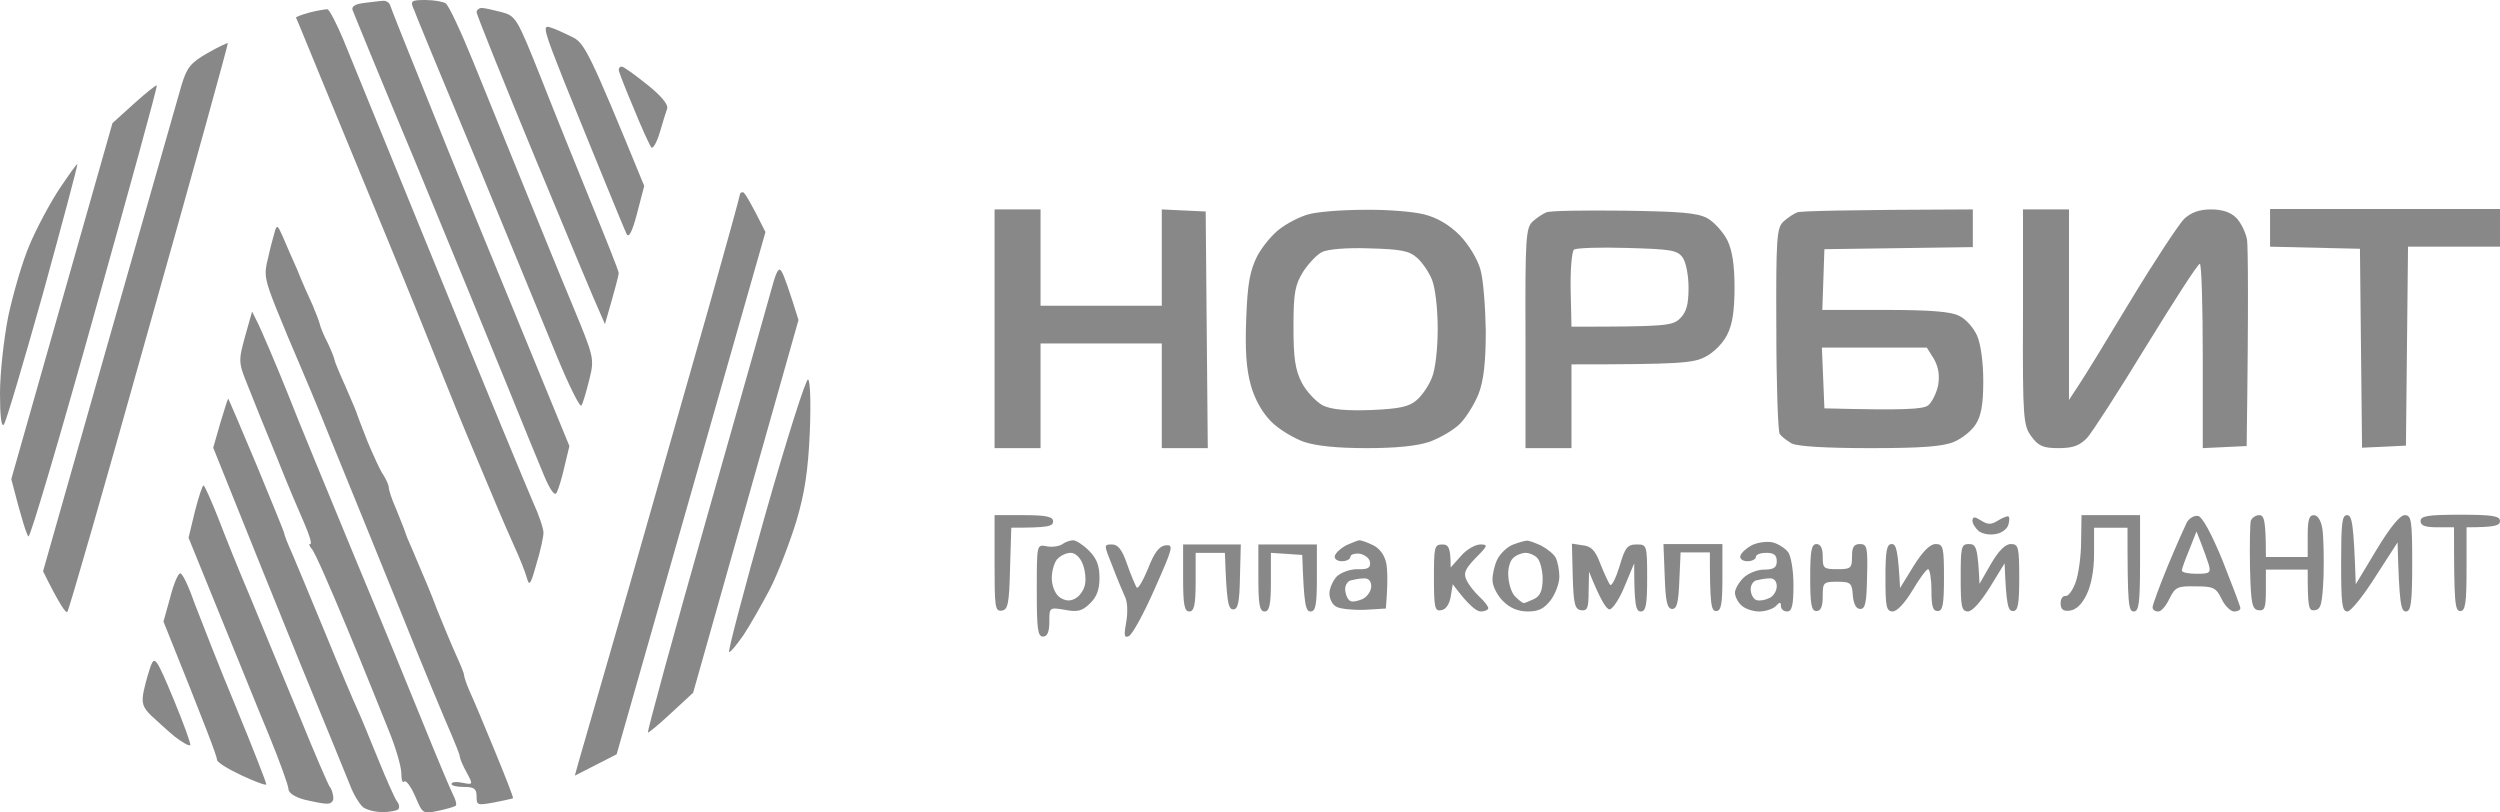 <?xml version="1.0" encoding="UTF-8"?> <svg xmlns="http://www.w3.org/2000/svg" width="480" height="156" viewBox="0 0 480 156" fill="none"> <path d="M67.666 1.849C67.505 1.206 68.308 0.724 69.993 0.563H69.913C71.358 0.402 73.043 0.161 73.525 0.161C74.087 0.08 74.729 0.482 74.89 0.965C75.05 1.528 78.341 9.81 82.194 19.299C85.967 28.788 93.672 47.604 109.324 85.639L108.361 89.66C107.88 91.831 107.157 94.163 106.836 94.645C106.515 95.289 105.632 94.082 104.508 91.429C103.545 89.177 100.334 81.297 97.365 73.979C94.395 66.662 86.609 47.684 80.027 31.763C73.365 15.841 67.826 2.332 67.666 1.849Z" fill="#888888"></path> <path d="M91.367 30.626C85.164 15.729 79.784 2.807 79.465 1.769V1.849C78.743 0.161 78.903 0 81.712 0C83.318 0 85.084 0.322 85.565 0.643C86.127 0.965 88.535 6.111 90.943 12.062C93.351 18.012 97.686 28.707 100.575 35.783C103.465 42.86 107.639 53.153 109.967 58.701C114.06 68.592 114.14 68.833 113.177 72.773C112.615 75.025 111.973 77.276 111.652 77.839C111.411 78.402 109.324 74.221 106.997 68.592C104.669 62.883 97.686 45.996 91.505 30.959L91.367 30.626Z" fill="#888888"></path> <path d="M56.829 3.377C56.749 3.297 57.873 2.814 59.398 2.412C60.923 2.01 62.528 1.769 62.849 1.769C63.251 1.849 64.615 4.503 65.9 7.559C67.184 10.695 75.451 30.959 84.281 52.59C93.11 74.301 101.298 94.002 102.341 96.414C103.465 98.827 104.348 101.48 104.348 102.285C104.348 103.008 103.786 105.742 102.983 108.315C101.86 112.336 101.619 112.658 101.137 110.889C100.816 109.763 99.773 107.109 98.729 104.858L98.728 104.856C97.765 102.685 96.481 99.791 95.92 98.425C95.358 97.058 93.913 93.68 92.709 90.786C91.505 87.891 90.06 84.513 89.498 83.146C88.936 81.779 86.93 76.955 85.084 72.291C83.237 67.627 78.502 55.887 74.488 46.157C70.475 36.427 64.856 22.837 62.047 16.002C59.237 9.167 56.91 3.458 56.829 3.377Z" fill="#888888"></path> <path d="M102.742 30.316C96.562 15.359 91.505 2.814 91.505 2.332C91.505 1.93 91.987 1.528 92.468 1.528C93.03 1.528 94.796 1.93 96.321 2.332C99.05 3.056 99.291 3.538 103.706 14.555C106.194 20.907 110.609 31.843 113.498 38.92C116.388 45.996 118.796 52.027 118.796 52.429C118.796 52.751 118.234 55.083 116.147 62.239L115.104 59.827C114.462 58.54 108.923 45.192 102.742 30.316Z" fill="#888888"></path> <path d="M116.147 34.899C114.14 30.074 110.609 21.229 108.201 15.359C104.508 6.031 104.107 4.744 105.552 5.227C106.435 5.468 108.361 6.353 109.806 7.076C112.214 8.202 113.017 9.649 123.692 35.703L122.328 40.93C121.418 44.414 120.749 45.755 120.321 44.95C120 44.307 118.154 39.804 116.147 34.899Z" fill="#888888"></path> <path d="M34.836 16.404C35.88 12.946 36.602 12.062 39.813 10.212C41.9 9.006 43.666 8.202 43.746 8.282C43.826 8.443 37.084 32.889 28.655 62.722C20.308 92.555 13.244 117.161 12.923 117.482C12.682 117.804 11.478 116.196 8.268 109.682L20.95 65.054C27.933 40.528 34.194 18.656 34.836 16.404Z" fill="#888888"></path> <path d="M121.686 20.827C120.08 17.047 118.796 13.751 118.796 13.429C118.796 13.027 119.037 12.786 119.358 12.786C119.759 12.786 121.926 14.394 124.254 16.243C126.903 18.334 128.348 20.103 128.107 20.827C127.866 21.47 127.224 23.561 126.662 25.491C126.1 27.34 125.378 28.627 125.057 28.305C124.736 27.903 123.211 24.606 121.686 20.827Z" fill="#888888"></path> <path d="M21.592 23.641L25.766 19.862C28.094 17.771 30.02 16.243 30.1 16.404C30.261 16.645 24.803 36.346 18.14 60.148C11.478 84.031 5.779 103.33 5.458 103.008C5.137 102.687 4.254 100.113 2.167 91.992L21.592 23.641Z" fill="#888888"></path> <path d="M5.699 46.961C6.983 43.905 9.552 39.08 11.398 36.266C13.244 33.532 14.769 31.361 14.85 31.522C14.93 31.763 11.96 42.86 8.268 56.289C4.495 69.718 1.124 81.136 0.722 81.538C0.241 82.021 0 79.769 0 75.507C0 71.728 0.722 65.054 1.605 60.631C2.569 56.208 4.334 50.097 5.699 46.961Z" fill="#888888"></path> <path d="M136.134 58.862C139.425 47.202 142.074 37.553 142.074 37.311C142.074 37.07 142.314 36.909 142.635 36.909C142.957 36.909 144 38.598 146.97 44.548L118.395 144.823L110.368 148.924L111.01 146.592C111.411 145.305 115.826 129.786 120.963 112.095C126.02 94.404 132.843 70.441 136.134 58.862Z" fill="#888888"></path> <path d="M435.853 47.363V43.744V40.126H480V47.363H462.341L461.94 85.559L453.512 85.961L453.11 47.765L435.853 47.363Z" fill="#888888"></path> <path d="M51.452 49.614C51.853 47.684 52.495 45.433 52.736 44.548C53.137 43.101 53.298 43.181 54.261 45.353C54.823 46.719 56.107 49.614 57.07 51.785L57.07 51.786C57.953 54.037 59.318 57.093 60.04 58.621C60.682 60.148 61.324 61.837 61.405 62.239C61.485 62.722 62.127 64.33 62.93 65.858C63.652 67.386 64.214 68.833 64.214 69.074C64.214 69.316 65.177 71.647 66.381 74.301C67.505 76.955 68.549 79.287 68.549 79.528C68.629 79.769 69.512 82.101 70.555 84.755C71.679 87.408 72.963 90.303 73.605 91.188C74.167 92.072 74.649 93.198 74.649 93.6C74.649 94.082 75.211 95.852 76.013 97.621C76.736 99.39 77.378 100.998 77.458 101.239C77.538 101.48 77.859 102.362 78.179 103.246L78.181 103.249C78.582 104.134 79.545 106.386 80.348 108.315C81.15 110.165 82.836 114.105 83.96 117.161C85.164 120.136 86.769 123.996 87.572 125.765C88.375 127.534 89.097 129.223 89.097 129.625C89.097 129.946 89.579 131.394 90.221 132.841C90.863 134.208 93.03 139.355 95.037 144.26C97.043 149.165 98.649 153.186 98.488 153.266C98.408 153.346 96.803 153.668 94.876 154.07C91.666 154.633 91.505 154.633 91.505 152.944C91.505 151.416 91.023 151.095 89.097 151.095C87.732 151.095 86.689 150.854 86.689 150.532C86.689 150.13 87.652 150.049 88.776 150.291C90.863 150.693 90.863 150.693 89.579 148.28C88.856 146.994 88.294 145.627 88.294 145.305C88.294 144.903 87.492 142.973 86.609 140.882C85.645 138.711 81.231 128.177 76.896 117.322C72.482 106.466 66.622 91.992 63.813 85.157C61.084 78.322 58.033 71.085 57.151 69.074C56.268 67.064 54.421 62.641 53.057 59.264C50.809 53.635 50.649 52.67 51.452 49.614Z" fill="#888888"></path> <path d="M135.813 98.988C142.314 76.15 148.013 55.967 148.495 54.198C149.217 51.786 149.619 51.303 150.1 52.188C150.502 52.831 151.385 55.243 153.311 61.435L133.084 133.002L128.91 136.862C126.662 138.953 124.656 140.641 124.415 140.641C124.174 140.641 129.311 121.905 135.813 98.988Z" fill="#888888"></path> <path d="M47.679 74.301C45.752 69.557 45.752 69.396 47.037 64.651L48.401 59.827L49.605 62.239C50.248 63.606 52.736 69.316 55.063 75.105C57.311 80.895 63.331 95.369 68.227 107.27C73.204 119.171 79.224 133.887 81.632 139.837C84.04 145.788 86.448 151.497 86.93 152.462C87.492 153.507 87.732 154.472 87.492 154.713C87.251 154.874 85.726 155.357 84.12 155.678C81.182 156.315 81.151 156.243 79.751 152.969L79.706 152.864C78.903 151.014 77.94 149.728 77.619 150.049C77.298 150.452 77.057 149.728 77.057 148.522C77.057 147.235 76.013 143.616 74.729 140.48C73.445 137.264 69.833 128.258 66.622 120.538C63.411 112.819 60.441 105.983 59.88 105.421C59.398 104.858 59.237 104.375 59.559 104.456C59.96 104.456 59.398 102.767 58.515 100.676C57.552 98.505 55.144 92.876 53.217 87.971C51.211 83.146 48.722 76.955 47.679 74.301Z" fill="#888888"></path> <path d="M139.987 125.202C139.746 125.041 142.876 113.14 146.97 98.666C151.064 84.272 154.756 72.612 155.157 72.854C155.559 73.095 155.719 77.357 155.478 83.066C155.157 90.303 154.515 94.645 152.91 100.033C151.706 103.973 149.458 109.843 147.933 112.899C146.328 115.955 144 120.056 142.716 121.986C141.431 123.835 140.227 125.282 139.987 125.202Z" fill="#888888"></path> <path d="M40.937 85.961L42.301 81.216C43.104 78.563 43.746 76.472 43.826 76.553C43.906 76.633 46.395 82.423 49.284 89.338C52.174 96.334 54.582 102.204 54.582 102.445C54.582 102.687 55.224 104.375 56.107 106.305C56.91 108.155 59.799 115.15 62.528 121.744C65.257 128.419 67.987 134.852 68.629 136.219C69.248 137.537 70.913 141.623 72.47 145.446L72.642 145.868C74.248 149.808 75.853 153.427 76.254 153.909C76.656 154.392 76.736 154.955 76.495 155.357C76.174 155.678 74.809 155.92 73.445 155.92C72.08 155.92 70.395 155.518 69.672 154.955C69.03 154.392 67.826 152.462 67.184 150.693C66.462 148.924 62.047 138.068 57.311 126.569C52.656 115.07 47.037 101.239 40.937 85.961Z" fill="#888888"></path> <path d="M36.201 103.249L37.405 98.264C38.127 95.45 38.849 93.198 39.09 93.198C39.251 93.198 40.535 96.012 41.9 99.47C43.184 102.847 45.993 109.843 48.16 114.909C50.248 119.975 54.421 130.107 57.472 137.425C60.441 144.742 63.09 150.854 63.331 151.095C63.572 151.336 63.893 152.14 63.973 152.944C64.134 153.748 63.652 154.311 62.769 154.311C61.967 154.311 60.04 153.909 58.355 153.507C56.589 153.025 55.385 152.221 55.385 151.497C55.385 150.854 53.699 146.19 51.692 141.285C49.605 136.299 45.351 125.685 36.201 103.249Z" fill="#888888"></path> <path d="M467.96 101.239C465.632 101.239 464.749 100.918 464.749 100.033C464.749 99.068 466.114 98.827 472.375 98.827C478.555 98.827 480 99.068 480 100.033C480 100.918 479.037 101.239 473.579 101.239V109.28C473.579 115.874 473.338 117.322 472.375 117.322C471.331 117.322 471.171 115.874 471.171 101.239H467.96Z" fill="#888888"></path> <path d="M31.385 119.332L32.669 114.748C33.311 112.175 34.194 110.085 34.595 110.085C35.077 110.085 36.281 112.738 37.405 115.955C38.609 119.091 42.141 128.177 45.431 136.058C48.642 143.858 51.211 150.452 51.13 150.612C51.05 150.854 48.883 150.049 46.314 148.843C43.746 147.637 41.659 146.35 41.659 145.868C41.739 145.386 39.411 139.274 31.385 119.332Z" fill="#888888"></path> <path d="M27.612 132.6C27.933 131.072 28.575 128.901 28.977 127.775C29.699 125.926 30.1 126.489 33.311 134.208C35.237 138.872 36.682 142.812 36.522 143.054C36.281 143.295 34.916 142.491 33.472 141.365C32.027 140.159 30.02 138.309 28.977 137.344C27.371 135.736 27.13 134.932 27.612 132.6Z" fill="#888888"></path> <path fill-rule="evenodd" clip-rule="evenodd" d="M190.956 40.207H199.785V58.702H223.063V40.207L231.491 40.609L231.893 86.042H223.063V65.939H199.785V86.042H190.956V40.207ZM261.832 40.287C266.086 40.207 271.304 40.609 273.471 41.172C275.986 41.815 278.26 43.156 280.294 45.193C281.979 46.962 283.665 49.696 284.227 51.706C284.789 53.556 285.19 58.863 285.27 63.527C285.27 69.558 284.869 73.015 283.906 75.588C283.103 77.599 281.498 80.172 280.294 81.378C279.09 82.584 276.441 84.112 274.434 84.836C272.026 85.64 268.013 86.042 262.394 86.042C256.856 86.042 252.762 85.64 250.354 84.836C248.347 84.112 245.538 82.424 244.093 80.976C242.408 79.287 240.963 76.795 240.16 73.98C239.277 70.764 239.036 67.226 239.277 61.114C239.518 54.44 240 51.947 241.364 49.213C242.327 47.364 244.334 44.951 245.779 43.906C247.143 42.861 249.632 41.574 251.157 41.172C252.682 40.69 257.498 40.287 261.832 40.287ZM250.194 52.188C248.668 54.681 248.347 56.129 248.347 62.722C248.347 68.753 248.668 71.005 249.953 73.498C250.836 75.186 252.682 77.116 253.966 77.84C255.732 78.644 258.301 78.885 263.277 78.725C268.816 78.483 270.581 78.081 272.026 76.795C273.07 75.91 274.354 73.98 274.916 72.533C275.558 71.085 276.04 67.065 276.04 63.125C276.04 59.184 275.558 55.164 274.916 53.636C274.354 52.269 273.07 50.339 272.026 49.455C270.581 48.168 268.976 47.846 262.876 47.685C258.622 47.525 254.849 47.846 253.806 48.409C252.842 48.892 251.237 50.58 250.194 52.188ZM311.759 40.448C322.515 40.609 325.886 40.85 327.812 41.896C329.097 42.619 330.862 44.549 331.665 46.157C332.628 48.168 333.03 50.982 333.03 55.244C333.03 59.586 332.628 62.401 331.585 64.331C330.782 65.939 329.016 67.708 327.411 68.512C325.163 69.718 322.434 69.96 301.725 69.96V86.042H292.896V64.894C292.816 45.675 292.976 43.745 294.26 42.539C295.063 41.815 296.267 41.011 296.909 40.77C297.551 40.448 304.214 40.368 311.759 40.448ZM301.565 55.646L301.725 62.722C319.946 62.722 321.15 62.562 322.595 61.114C323.799 59.908 324.2 58.461 324.2 55.244C324.2 52.912 323.719 50.339 323.076 49.455C322.033 48.007 320.829 47.846 312.401 47.605C307.183 47.444 302.608 47.605 302.207 47.927C301.806 48.248 301.484 51.706 301.565 55.646ZM378.782 40.207V47.444L350.287 47.846L349.886 59.506H361.926C370.515 59.506 374.608 59.828 376.133 60.632C377.418 61.195 378.943 62.964 379.585 64.411C380.307 66.019 380.789 69.558 380.789 73.176C380.789 77.599 380.387 79.85 379.344 81.459C378.622 82.665 376.695 84.193 375.17 84.836C373.083 85.72 369.07 86.042 359.117 86.042C350.688 86.042 345.23 85.72 344.026 85.157C343.063 84.595 342.02 83.79 341.699 83.308C341.377 82.826 341.056 73.739 341.056 63.125C340.976 45.595 341.137 43.745 342.421 42.539C343.224 41.815 344.428 41.011 345.07 40.77C345.712 40.529 353.578 40.287 378.782 40.207V40.207ZM350.287 78.403C366.1 78.805 369.15 78.564 370.194 77.84C370.916 77.277 371.799 75.508 372.12 73.98C372.441 72.05 372.2 70.522 371.317 68.914L369.953 66.743H349.806L350.287 78.403ZM388.414 40.207H397.244V76.795L399.09 73.98C400.133 72.452 404.709 64.974 409.204 57.496C413.779 49.937 418.354 43.022 419.398 41.976C420.762 40.77 422.287 40.207 424.535 40.207C426.675 40.207 428.28 40.743 429.351 41.815C430.234 42.7 431.197 44.63 431.438 46.077C431.598 47.444 431.759 56.933 431.357 85.64L422.929 86.042V68.351C422.929 58.621 422.688 50.661 422.367 50.661C421.966 50.661 417.391 57.817 412.093 66.421C406.796 75.106 401.658 83.067 400.695 84.112C399.25 85.56 398.046 86.042 395.237 86.042C392.267 86.042 391.384 85.64 390.02 83.79C388.495 81.7 388.334 80.494 388.414 60.873V40.207ZM190.956 98.908H196.575C200.989 98.908 202.194 99.23 202.194 100.114C202.194 101.079 201.23 101.32 194.167 101.32L193.926 109.201C193.765 115.955 193.525 117.081 192.321 117.242C191.036 117.403 190.956 116.518 190.956 108.155V98.908ZM380.387 99.953C381.672 100.758 382.314 100.758 383.598 99.953C384.481 99.391 385.364 99.069 385.605 99.149C385.846 99.23 385.846 99.953 385.605 100.758C385.364 101.562 384.321 102.366 383.197 102.527C382.073 102.768 380.628 102.527 379.906 101.964C379.264 101.401 378.702 100.516 378.702 99.953C378.782 99.149 379.103 99.149 380.387 99.953ZM399.652 98.908H410.889V108.155C410.889 115.875 410.648 117.403 409.685 117.403C408.642 117.403 408.481 116.036 408.481 101.32H402.06V106.386C402.06 109.522 401.498 112.417 400.615 114.186C399.732 116.036 398.608 117.081 397.404 117.242C396.12 117.403 395.638 117.001 395.638 115.795C395.638 114.991 396.04 114.347 396.602 114.428C397.083 114.508 397.966 113.382 398.528 111.774C399.09 110.246 399.571 106.708 399.571 103.974L399.652 98.908ZM422.046 99.069C422.849 99.23 424.615 102.446 426.782 107.753C428.628 112.417 430.153 116.438 430.153 116.76C430.153 117.162 429.591 117.403 428.949 117.403C428.307 117.403 427.183 116.358 426.541 114.991C425.498 112.819 424.936 112.578 421.565 112.578C418.033 112.498 417.632 112.739 416.508 114.991C415.866 116.358 414.903 117.483 414.341 117.403C413.779 117.403 413.297 117.081 413.297 116.599C413.297 116.116 414.581 112.659 416.187 108.718C417.792 104.859 419.478 101.079 419.879 100.275C420.361 99.471 421.324 98.908 422.046 99.069ZM420.361 105.502C419.558 107.432 418.916 109.201 418.916 109.522C418.916 109.925 420.2 110.166 421.725 110.166C424.294 110.166 424.535 110.005 424.053 108.316C423.732 107.351 423.09 105.502 422.608 104.296L421.725 102.044L420.361 105.502ZM433.765 98.908C434.729 98.908 435.05 99.873 435.05 106.949H443.076V102.929C443.076 99.873 443.317 98.908 444.28 98.908C445.003 98.908 445.645 99.953 445.886 101.481C446.127 102.929 446.207 107.03 446.127 110.568C445.886 115.955 445.645 117.001 444.441 117.162C443.237 117.322 443.076 116.76 443.076 109.362H435.05V113.382C435.05 116.76 434.809 117.322 433.605 117.162C432.401 117.001 432.16 115.875 432 108.96C431.919 104.617 432 100.516 432.16 99.953C432.401 99.391 433.123 98.908 433.765 98.908ZM450.622 98.908C451.585 98.908 451.906 100.275 452.307 112.176L456.321 105.502C458.889 101.24 460.816 98.908 461.699 98.908C462.983 98.908 463.143 99.873 463.143 108.155C463.143 115.795 462.903 117.403 461.939 117.403C460.976 117.403 460.655 116.036 460.334 104.135L456.08 110.729C453.752 114.428 451.344 117.403 450.702 117.403C449.658 117.403 449.498 115.795 449.498 108.155C449.498 100.516 449.658 98.908 450.622 98.908ZM206.046 103.733C206.608 103.733 207.973 104.617 209.097 105.743C210.541 107.191 211.103 108.558 211.103 110.97C211.103 113.221 210.541 114.669 209.257 115.875C207.812 117.322 206.849 117.564 204.441 117.081C201.471 116.599 201.471 116.599 201.471 119.413C201.471 121.343 201.07 122.228 200.267 122.228C199.224 122.228 199.063 120.7 199.063 113.382C199.063 104.617 199.063 104.537 200.829 104.859C201.792 105.1 203.157 104.939 203.879 104.537C204.521 104.054 205.484 103.733 206.046 103.733ZM201.953 111.292C202.033 112.739 202.675 114.186 203.558 114.749C204.602 115.393 205.484 115.473 206.448 114.91C207.25 114.508 208.053 113.382 208.294 112.337C208.535 111.372 208.374 109.522 207.893 108.316C207.411 107.03 206.448 106.145 205.565 106.145C204.682 106.145 203.558 106.708 202.916 107.432C202.354 108.155 201.872 109.925 201.953 111.292ZM261.03 103.733C261.351 103.733 262.555 104.135 263.678 104.698C264.963 105.341 265.846 106.628 266.167 108.155C266.408 109.442 266.488 112.015 266.086 116.84L262.073 117.081C259.826 117.162 257.418 116.92 256.615 116.518C255.812 116.116 255.25 114.991 255.25 113.945C255.25 112.98 255.893 111.533 256.615 110.729C257.418 109.925 259.183 109.281 260.628 109.281C262.635 109.362 263.197 109.04 263.036 107.914C262.956 107.191 261.993 106.467 261.03 106.306C260.066 106.226 259.264 106.467 259.264 106.949C259.264 107.351 258.541 107.753 257.658 107.753C256.695 107.753 256.133 107.271 256.294 106.708C256.454 106.145 257.418 105.261 258.461 104.698C259.585 104.215 260.709 103.733 261.03 103.733ZM258.301 113.463C258.381 114.267 258.782 115.151 259.264 115.393C259.665 115.634 260.789 115.393 261.672 114.991C262.555 114.508 263.277 113.463 263.277 112.578C263.277 111.533 262.715 110.97 261.832 111.05C261.03 111.05 259.906 111.292 259.264 111.452C258.622 111.694 258.14 112.578 258.301 113.463ZM293.137 103.813C293.458 103.733 294.742 104.215 295.946 104.778C297.15 105.421 298.434 106.467 298.755 107.191C299.076 107.914 299.398 109.522 299.398 110.729C299.398 111.935 298.675 113.945 297.792 115.151C296.508 116.84 295.464 117.403 293.377 117.403C291.451 117.403 289.926 116.76 288.561 115.393C287.438 114.267 286.555 112.498 286.555 111.372C286.555 110.246 286.956 108.397 287.518 107.351C288.08 106.226 289.444 104.939 290.568 104.537C291.612 104.135 292.816 103.813 293.137 103.813ZM289.605 110.729C289.685 112.176 290.247 113.945 290.969 114.588C291.612 115.232 292.334 115.795 292.575 115.795C292.735 115.795 293.699 115.393 294.581 114.991C295.705 114.428 296.187 113.382 296.187 111.131C296.187 109.522 295.705 107.673 295.143 107.11C294.581 106.547 293.618 106.145 292.896 106.145C292.254 106.145 291.13 106.547 290.568 107.11C289.926 107.593 289.444 109.281 289.605 110.729ZM340.334 104.135C341.377 104.376 342.742 105.261 343.304 105.984C343.866 106.708 344.347 109.522 344.347 112.337C344.347 116.277 344.026 117.403 343.143 117.403C342.421 117.403 341.939 116.92 341.939 116.358C341.939 115.553 341.699 115.553 340.976 116.358C340.414 116.92 338.969 117.403 337.765 117.403C336.481 117.403 334.956 116.84 334.314 116.197C333.592 115.553 333.11 114.428 333.11 113.784C333.11 113.141 333.832 111.854 334.715 110.97C335.598 110.085 337.364 109.362 338.729 109.362C340.575 109.362 341.137 108.96 341.137 107.753C341.137 106.547 340.575 106.145 339.13 106.145C338.006 106.145 337.123 106.467 337.123 106.949C337.123 107.351 336.401 107.753 335.518 107.753C334.555 107.753 333.993 107.271 334.153 106.708C334.314 106.145 335.277 105.261 336.321 104.698C337.444 104.135 339.21 103.894 340.334 104.135ZM336.16 113.463C336.24 114.267 336.722 115.071 337.284 115.232C337.846 115.393 338.889 115.232 339.692 114.83C340.495 114.508 341.137 113.463 341.137 112.578C341.137 111.533 340.575 110.97 339.692 111.05C338.889 111.05 337.765 111.292 337.123 111.452C336.481 111.694 336 112.578 336.16 113.463ZM213.511 104.537C214.635 104.537 215.438 105.502 216.401 108.316C217.123 110.407 218.006 112.417 218.247 112.819C218.488 113.141 219.451 111.533 220.414 109.201C221.618 106.065 222.581 104.859 223.785 104.698C225.391 104.537 225.23 105.1 221.699 113.061C219.612 117.805 217.364 121.906 216.722 122.147C215.839 122.549 215.759 121.986 216.24 119.413C216.561 117.483 216.481 115.553 216 114.588C215.598 113.704 214.474 111.05 213.592 108.718C211.906 104.537 211.906 104.537 213.511 104.537ZM227.157 104.537H238.234L238.073 110.729C237.993 115.714 237.672 117.001 236.789 117.001C235.826 117.001 235.505 115.795 235.183 106.145H229.565V111.774C229.565 116.197 229.244 117.403 228.361 117.403C227.398 117.403 227.157 116.116 227.157 110.97V104.537ZM241.605 104.537H252.842V110.97C252.842 116.116 252.602 117.403 251.638 117.403C250.675 117.403 250.354 116.197 250.033 106.547L244.013 106.145V111.774C244.013 116.197 243.692 117.403 242.809 117.403C241.846 117.403 241.605 116.116 241.605 110.97V104.537ZM276.923 104.537C278.127 104.537 278.528 105.1 278.528 108.96L280.535 106.708C281.578 105.502 283.264 104.537 284.227 104.537C285.752 104.537 285.672 104.778 283.344 107.11C281.257 109.281 280.936 110.085 281.578 111.372C281.979 112.257 283.103 113.704 284.066 114.588C285.03 115.473 285.752 116.438 285.752 116.76C285.752 117.081 285.11 117.403 284.307 117.403C283.505 117.403 281.979 116.277 278.929 112.176L278.528 114.588C278.287 116.036 277.565 117.081 276.682 117.162C275.478 117.403 275.317 116.599 275.317 110.97C275.317 105.019 275.398 104.537 276.923 104.537ZM301.806 104.376L303.893 104.698C305.498 104.859 306.301 105.663 307.264 108.236C307.986 110.085 308.869 111.935 309.11 112.257C309.431 112.659 310.234 111.05 310.956 108.718C312 105.1 312.481 104.537 314.247 104.537C316.173 104.537 316.254 104.617 316.254 110.97C316.254 116.116 316.013 117.403 315.05 117.403C314.086 117.403 313.765 116.358 313.765 108.155L311.919 112.578C310.956 114.991 309.592 117.001 309.03 117.001C308.468 117.001 307.344 115.393 305.097 109.764L305.016 113.543C305.016 116.76 304.775 117.322 303.571 117.162C302.367 117.001 302.127 115.955 301.966 110.729L301.806 104.376ZM319.384 104.457H330.702V110.89C330.702 116.036 330.461 117.322 329.498 117.322C328.535 117.322 328.294 116.116 328.294 106.065H322.675L322.434 111.452C322.274 115.714 321.953 116.92 321.07 116.92C320.107 116.92 319.785 115.553 319.625 110.648L319.384 104.457ZM348.762 104.457C349.565 104.457 349.966 105.261 349.966 106.869C349.966 109.12 350.127 109.281 352.775 109.281C355.344 109.281 355.585 109.12 355.585 106.869C355.585 105.1 355.906 104.457 357.11 104.457C358.474 104.457 358.635 105.1 358.474 110.729C358.394 115.634 358.153 116.92 357.19 116.92C356.387 116.92 355.906 116.036 355.745 114.347C355.585 111.935 355.344 111.694 352.775 111.694C350.046 111.694 349.966 111.854 349.966 114.508C349.966 116.518 349.565 117.322 348.762 117.322C347.799 117.322 347.558 116.116 347.558 110.89C347.558 105.743 347.799 104.457 348.762 104.457ZM363.21 104.457C364.093 104.457 364.414 105.582 364.816 112.9L367.384 108.718C369.15 105.877 370.568 104.457 371.638 104.457C373.083 104.457 373.244 105.019 373.244 110.89C373.244 116.116 373.003 117.322 372.04 117.322C371.076 117.322 370.836 116.358 370.836 113.302C370.836 111.131 370.515 109.281 370.194 109.281C369.872 109.281 368.508 111.131 367.224 113.302C365.779 115.714 364.254 117.403 363.371 117.403C362.167 117.322 362.006 116.518 362.006 110.89C362.006 105.743 362.247 104.457 363.21 104.457ZM378.06 104.457C379.424 104.457 379.745 105.1 380.066 112.096L382.234 108.316C383.732 105.743 385.016 104.457 386.086 104.457C387.531 104.457 387.692 105.019 387.692 110.89C387.692 116.116 387.451 117.322 386.488 117.322C385.525 117.322 385.204 116.197 384.882 108.155L382.073 112.739C380.307 115.553 378.702 117.403 377.819 117.403C376.615 117.322 376.454 116.518 376.454 110.89C376.454 105.019 376.535 104.457 378.06 104.457Z" fill="#888888"></path> </svg> 